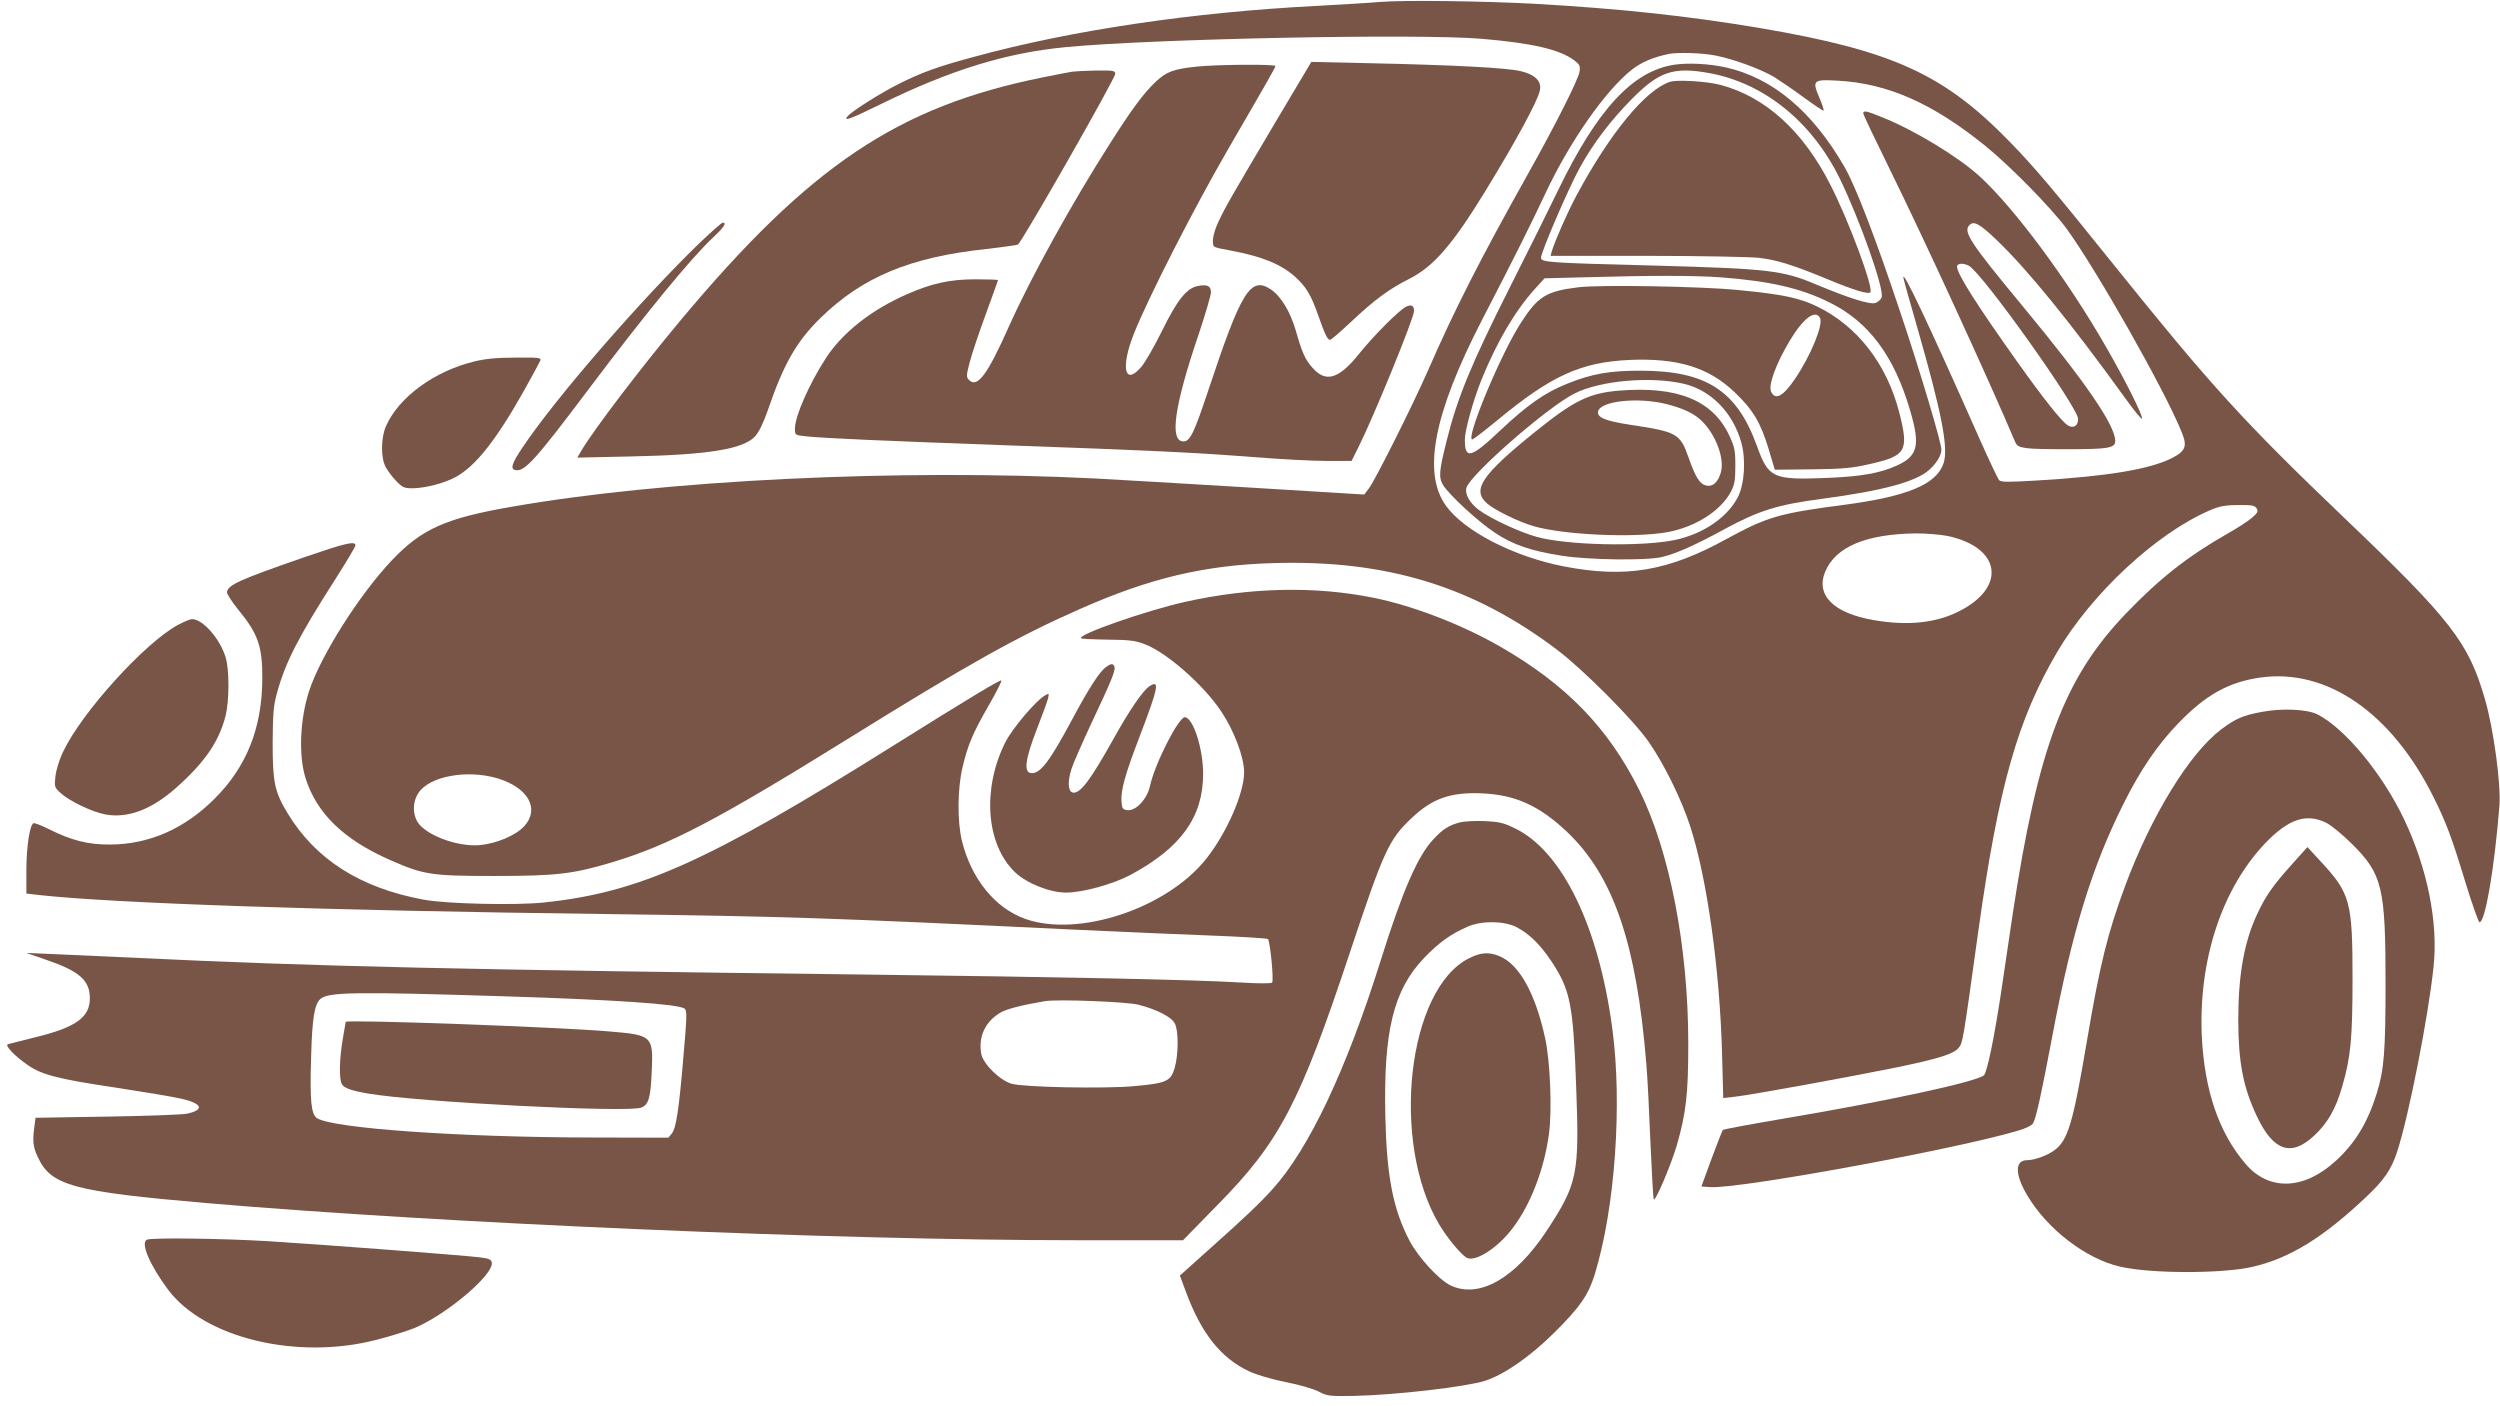 <?xml version="1.0" standalone="no"?>
<!DOCTYPE svg PUBLIC "-//W3C//DTD SVG 20010904//EN"
 "http://www.w3.org/TR/2001/REC-SVG-20010904/DTD/svg10.dtd">
<svg version="1.0" xmlns="http://www.w3.org/2000/svg"
 width="1280pt" height="720pt" viewBox="0 0 1280 720"
 preserveAspectRatio="xMidYMid meet">
<g transform="translate(0,720) scale(0.1,-0.1)"
fill="#795548" stroke="none">
<path d="M7065 7190 c-55 -5 -199 -13 -320 -20 -632 -32 -1258 -124 -1758
-261 -186 -50 -268 -80 -382 -137 -95 -47 -243 -141 -265 -167 -24 -28 9 -17
164 59 362 178 648 266 956 295 453 43 1814 70 2130 42 258 -22 396 -55 469
-109 29 -22 33 -29 28 -60 -8 -43 -120 -266 -269 -532 -239 -426 -373 -690
-508 -1000 -79 -179 -272 -565 -303 -603 l-22 -29 -590 36 c-325 20 -678 40
-785 46 -1009 51 -2218 -8 -2998 -146 -331 -58 -452 -112 -603 -270 -167 -175
-368 -492 -427 -674 -46 -143 -54 -326 -18 -443 57 -181 195 -316 435 -421
170 -75 211 -81 531 -81 320 0 404 10 607 71 289 87 537 217 1193 624 629 391
881 532 1202 673 354 157 637 224 989 234 578 17 1023 -119 1454 -446 133
-101 384 -353 464 -466 79 -112 170 -297 215 -436 86 -265 152 -736 163 -1168
l6 -223 61 7 c77 8 597 103 822 149 222 46 298 70 322 101 22 27 21 22 102
605 103 735 201 1078 403 1422 177 300 507 607 781 725 49 21 77 27 145 27 71
1 85 -2 95 -17 9 -16 5 -23 -24 -48 -19 -17 -75 -53 -125 -81 -206 -118 -346
-228 -522 -411 -315 -329 -449 -687 -578 -1537 -19 -129 -46 -311 -60 -405
-35 -231 -71 -405 -87 -420 -35 -33 -495 -133 -1042 -225 -158 -27 -291 -52
-295 -55 -3 -4 -29 -70 -58 -148 l-52 -142 47 -3 c144 -10 1257 194 1574 289
42 12 72 27 78 39 16 29 44 160 99 451 101 534 202 862 365 1187 86 172 173
299 279 409 141 146 258 211 420 234 341 48 672 -181 886 -611 65 -130 94
-207 165 -441 34 -110 66 -201 71 -201 29 0 76 270 102 596 9 106 -30 396 -74
546 -84 291 -172 405 -723 931 -513 491 -678 672 -1170 1284 -319 397 -409
504 -539 638 -337 347 -600 467 -1272 582 -378 64 -727 101 -1169 126 -269 14
-665 19 -785 9z m1717 -274 c96 -19 232 -69 303 -111 30 -19 99 -66 152 -105
53 -39 98 -69 100 -66 2 2 -7 31 -21 64 -39 91 -34 96 93 89 256 -14 485 -115
756 -334 126 -102 333 -313 413 -420 152 -207 506 -831 592 -1045 30 -73 21
-97 -51 -134 -113 -57 -331 -93 -688 -114 -150 -9 -186 -9 -196 2 -6 7 -54
108 -105 223 -258 582 -396 873 -384 810 3 -16 35 -129 70 -250 126 -440 161
-618 135 -697 -36 -108 -185 -170 -511 -213 -331 -43 -394 -62 -599 -174 -301
-166 -518 -202 -834 -141 -257 50 -511 181 -604 311 -121 169 -62 472 184 949
173 334 247 483 328 655 124 263 306 523 441 629 49 38 108 63 189 80 46 9
168 5 237 -8z m1189 -2460 c274 -58 305 -262 59 -386 -119 -60 -262 -75 -436
-45 -206 35 -299 128 -249 248 53 127 209 193 465 196 52 0 125 -6 161 -13z
m-7424 -1241 c156 -47 218 -155 138 -244 -43 -48 -142 -90 -229 -98 -105 -9
-255 42 -310 107 -34 42 -36 112 -3 161 56 85 249 120 404 74z"/>
<path d="M8575 6869 c-214 -31 -396 -227 -597 -642 -51 -106 -162 -329 -246
-495 -198 -393 -271 -569 -326 -792 -38 -152 -41 -185 -17 -224 32 -51 178
-186 264 -243 92 -62 189 -95 348 -119 138 -21 428 -25 508 -6 72 17 171 61
321 143 175 95 271 125 498 155 310 41 480 87 548 147 38 33 64 75 64 105 0
36 -110 405 -210 702 -126 378 -228 644 -286 745 -165 286 -368 456 -608 510
-86 19 -191 24 -261 14z m175 -43 c282 -51 527 -249 670 -541 103 -212 228
-565 214 -607 -3 -11 -17 -23 -31 -29 -27 -10 -131 22 -303 94 -173 73 -243
81 -820 97 -551 14 -590 17 -590 40 0 30 142 359 199 462 68 124 158 242 266
351 139 141 213 166 395 133z m60 -1046 c253 -19 413 -56 562 -131 197 -99
326 -272 407 -548 54 -181 41 -236 -68 -285 -86 -39 -184 -56 -357 -63 -279
-11 -299 -1 -359 165 -102 281 -258 383 -590 384 -162 1 -257 -16 -382 -67
-115 -46 -204 -109 -344 -241 -148 -140 -179 -148 -179 -46 0 49 42 199 84
305 78 193 172 354 274 467 l50 55 193 5 c352 10 572 10 709 0z m-185 -546
c136 -33 247 -147 290 -298 25 -86 17 -214 -17 -281 -54 -105 -180 -190 -324
-220 -171 -35 -551 -27 -705 16 -88 24 -236 93 -297 138 -46 34 -73 81 -64
113 17 66 415 414 553 483 131 67 395 90 564 49z"/>
<path d="M8550 6781 c-125 -41 -307 -263 -478 -581 -46 -86 -109 -229 -127
-287 l-6 -23 488 0 c269 0 528 -5 578 -10 94 -11 174 -36 360 -113 122 -51
201 -75 211 -64 19 18 -109 365 -204 550 -140 277 -335 453 -566 513 -70 18
-220 27 -256 15z"/>
<path d="M8080 5729 c-164 -20 -207 -47 -295 -185 -103 -160 -283 -594 -247
-594 5 0 62 44 128 98 275 228 427 297 674 309 248 11 407 -37 541 -165 94
-89 134 -157 174 -290 l32 -107 189 2 c159 2 206 6 297 27 187 42 201 67 152
261 -63 249 -214 445 -420 545 -92 45 -178 63 -405 85 -185 19 -714 28 -820
14z m1238 -156 c19 -33 -46 -193 -129 -315 -60 -88 -100 -109 -121 -63 -15 33
24 141 96 261 67 113 130 161 154 117z"/>
<path d="M8290 5200 c-154 -13 -230 -50 -429 -210 -275 -222 -327 -298 -247
-368 39 -34 162 -94 238 -116 155 -45 513 -61 683 -31 144 26 274 108 327 207
19 36 23 58 23 133 0 80 -4 97 -32 157 -85 179 -264 252 -563 228z m243 -69
c89 -23 142 -49 181 -87 72 -72 116 -191 97 -262 -14 -51 -42 -76 -75 -68 -34
8 -55 42 -91 145 -43 121 -58 130 -297 166 -126 19 -171 37 -166 67 8 55 204
76 351 39z"/>
<path d="M9540 6619 c0 -6 58 -128 129 -272 182 -369 517 -1098 650 -1413 13
-30 46 -34 267 -34 208 0 244 6 244 42 0 81 -153 303 -476 693 -265 320 -304
379 -271 412 23 24 52 8 140 -76 158 -151 379 -423 662 -815 43 -60 80 -105
82 -99 5 15 -86 197 -183 365 -197 344 -470 712 -647 874 -110 101 -336 238
-499 303 -83 34 -98 37 -98 20z m541 -780 c67 -35 559 -726 559 -784 0 -36
-25 -51 -54 -32 -32 21 -125 138 -255 321 -212 298 -311 454 -311 491 0 17 32
20 61 4z"/>
<path d="M6533 6579 c-234 -395 -258 -437 -293 -511 -30 -62 -39 -121 -21
-132 5 -4 47 -13 93 -21 152 -29 249 -69 320 -133 55 -50 81 -93 117 -196 35
-100 48 -126 61 -126 5 0 53 41 106 91 122 115 197 170 299 221 126 64 222
175 392 453 156 255 265 456 277 511 11 48 -24 82 -99 100 -74 17 -342 31
-756 40 l-315 7 -181 -304z"/>
<path d="M6128 6859 c-119 -12 -155 -26 -209 -76 -62 -58 -123 -140 -236 -318
-197 -309 -404 -683 -518 -938 -109 -245 -161 -315 -203 -273 -15 15 -15 22 2
88 10 40 47 151 82 246 35 96 64 176 64 178 0 2 -51 4 -113 4 -134 0 -225 -20
-357 -78 -181 -80 -329 -197 -413 -328 -85 -132 -157 -296 -157 -358 0 -34 0
-34 58 -40 90 -10 420 -24 1027 -46 737 -26 960 -37 1259 -60 137 -11 307 -20
377 -20 l129 0 34 68 c79 157 286 664 286 700 0 28 -15 35 -42 21 -38 -20
-166 -149 -239 -240 -104 -130 -171 -150 -239 -72 -38 43 -53 76 -86 192 -28
95 -75 174 -127 209 -104 69 -151 -7 -317 -506 -77 -232 -97 -272 -131 -272
-72 0 -47 179 76 542 36 107 65 206 65 221 0 33 -18 42 -66 33 -58 -11 -105
-69 -184 -229 -39 -79 -87 -163 -107 -186 -85 -99 -106 -3 -38 169 74 186 307
643 488 955 212 365 237 410 237 417 0 10 -301 8 -402 -3z"/>
<path d="M5490 6833 c-14 -2 -81 -15 -150 -29 -743 -149 -1194 -452 -1858
-1247 -206 -247 -438 -552 -504 -662 l-22 -38 275 6 c393 8 573 37 634 102 20
21 42 66 65 131 82 240 147 355 272 477 214 209 459 311 848 352 85 10 158 20
162 23 30 29 498 850 498 874 0 16 -10 18 -97 17 -54 -1 -109 -4 -123 -6z"/>
<path d="M3585 5959 c-302 -292 -740 -796 -909 -1049 -56 -83 -65 -112 -36
-117 46 -9 102 53 372 412 298 396 527 675 642 782 53 50 68 73 46 73 -5 0
-57 -46 -115 -101z"/>
<path d="M2427 5349 c-204 -50 -384 -182 -450 -329 -27 -60 -28 -162 -3 -210
10 -19 34 -52 54 -72 31 -33 42 -38 82 -38 65 0 165 26 222 57 103 56 208 189
351 443 42 75 79 144 83 153 6 16 -5 17 -127 16 -96 0 -156 -6 -212 -20z"/>
<path d="M1555 4346 c-331 -115 -386 -140 -393 -177 -1 -9 22 -45 51 -82 110
-133 131 -194 130 -367 -2 -249 -81 -447 -245 -610 -153 -153 -334 -233 -533
-234 -114 -1 -200 21 -317 80 -38 19 -73 32 -77 29 -19 -11 -35 -117 -36 -235
l0 -125 60 -7 c386 -43 1473 -80 2910 -98 912 -12 1113 -18 2400 -80 226 -11
538 -24 695 -30 157 -6 288 -14 292 -18 11 -12 31 -213 21 -223 -5 -5 -74 -5
-168 1 -233 14 -911 28 -1895 40 -2084 25 -2841 42 -3735 85 -165 8 -363 17
-440 20 l-140 6 101 -35 c170 -58 224 -105 224 -197 0 -98 -71 -149 -280 -200
-69 -17 -131 -33 -139 -35 -19 -6 35 -62 104 -109 72 -49 156 -70 450 -114
143 -22 293 -47 332 -56 109 -25 122 -57 31 -77 -24 -5 -208 -12 -409 -15
l-367 -6 -6 -45 c-10 -75 -7 -105 18 -157 67 -145 179 -176 866 -235 1213
-104 3220 -190 4456 -190 l541 0 174 178 c320 324 424 522 681 1297 173 519
199 577 315 686 106 101 200 134 362 127 171 -8 292 -63 434 -197 238 -226
356 -572 406 -1186 6 -66 15 -246 21 -400 7 -154 14 -287 17 -295 6 -19 87
171 118 275 48 167 59 263 59 520 0 497 -95 986 -251 1300 -159 319 -374 540
-713 735 -197 113 -447 209 -646 249 -298 61 -630 54 -964 -20 -198 -44 -554
-168 -535 -187 3 -3 65 -6 138 -7 112 -1 141 -5 190 -24 115 -45 301 -210 390
-344 67 -101 117 -235 117 -312 -1 -108 -89 -309 -194 -442 -202 -254 -653
-404 -926 -308 -155 55 -277 205 -325 400 -24 98 -23 266 3 376 28 118 53 175
134 317 39 67 68 125 65 128 -5 6 -164 -90 -557 -336 -950 -595 -1297 -750
-1788 -801 -147 -15 -498 -7 -614 15 -324 60 -553 206 -696 443 -66 109 -76
158 -76 358 1 151 4 192 22 256 42 156 110 288 296 579 58 91 106 171 106 178
0 24 -56 10 -265 -62z m1025 -2247 c574 -18 894 -40 925 -63 13 -10 12 -42 -5
-236 -24 -285 -38 -375 -60 -403 l-18 -22 -394 1 c-676 1 -1324 47 -1405 99
-30 20 -37 88 -30 314 5 195 17 269 47 296 40 36 176 38 940 14z m3248 -43
c95 -24 170 -63 187 -96 20 -38 19 -161 -1 -229 -20 -67 -41 -77 -206 -92
-151 -14 -563 -6 -628 12 -60 17 -146 101 -156 153 -16 89 21 167 101 213 32
18 112 38 225 57 64 11 417 -3 478 -18z"/>
<path d="M1770 1968 c0 -2 -7 -41 -15 -88 -17 -98 -20 -203 -5 -230 11 -21 48
-34 135 -49 256 -44 1329 -99 1398 -72 38 15 48 48 54 188 8 178 3 184 -217
202 -267 23 -1350 62 -1350 49z"/>
<path d="M910 4000 c-170 -93 -488 -444 -585 -645 -20 -40 -37 -95 -41 -128
-6 -54 -6 -58 26 -87 44 -41 163 -98 230 -110 114 -21 235 25 359 134 149 132
222 238 256 371 19 76 20 237 0 300 -28 94 -117 195 -171 195 -11 0 -44 -14
-74 -30z"/>
<path d="M5662 3784 c-32 -22 -89 -111 -175 -272 -114 -213 -163 -277 -209
-270 -37 5 -29 71 30 223 28 72 54 143 58 159 6 26 5 27 -13 17 -46 -24 -170
-170 -206 -242 -119 -238 -99 -521 49 -664 59 -57 178 -105 262 -105 86 0 241
43 331 91 258 139 371 296 371 517 0 127 -49 282 -92 290 -31 6 -155 -237
-180 -352 -14 -66 -72 -129 -115 -124 -25 3 -28 7 -31 45 -4 57 19 140 94 335
95 249 103 289 50 255 -35 -23 -102 -121 -186 -272 -118 -211 -170 -280 -207
-273 -25 5 -28 56 -7 121 9 29 55 133 101 232 102 216 126 274 119 292 -7 17
-17 17 -44 -3z"/>
<path d="M11580 3555 c-97 -18 -133 -34 -207 -89 -162 -122 -358 -441 -492
-801 -91 -246 -130 -405 -196 -795 -71 -421 -97 -508 -166 -559 -36 -27 -102
-51 -139 -51 -65 0 -65 -72 0 -181 102 -172 299 -324 474 -364 158 -37 524
-37 680 -1 189 44 360 149 578 355 94 88 132 143 162 236 58 177 160 693 186
947 24 225 -32 503 -151 753 -110 232 -302 465 -443 537 -52 27 -183 33 -286
13z m329 -567 c25 -12 85 -61 132 -108 157 -155 173 -224 173 -715 0 -353 -8
-444 -45 -563 -46 -148 -110 -254 -208 -344 -162 -150 -342 -158 -462 -19
-139 161 -213 380 -226 661 -16 388 104 751 326 984 119 123 208 153 310 104z"/>
<path d="M11734 2774 c-98 -109 -136 -164 -179 -258 -65 -140 -95 -308 -95
-536 0 -218 25 -348 96 -497 84 -177 175 -207 292 -98 69 64 112 138 145 255
43 149 52 244 52 555 0 386 -12 431 -159 590 l-72 78 -80 -89z"/>
<path d="M7477 2990 c-58 -15 -89 -34 -139 -88 -80 -86 -157 -263 -268 -617
-176 -561 -368 -968 -556 -1175 -68 -75 -144 -147 -336 -318 l-137 -123 29
-78 c80 -218 180 -344 327 -413 34 -16 115 -40 184 -54 69 -13 144 -35 171
-49 44 -23 54 -24 185 -22 212 5 566 46 665 77 97 30 234 125 359 250 129 128
172 191 204 295 104 338 142 872 90 1259 -70 525 -258 911 -501 1026 -57 28
-81 33 -153 36 -47 2 -103 -1 -124 -6z m288 -537 c66 -35 121 -89 179 -176 96
-146 111 -217 126 -642 17 -447 7 -496 -150 -735 -162 -246 -347 -351 -494
-281 -60 30 -164 143 -209 228 -85 163 -117 330 -124 635 -10 438 41 648 198
813 77 80 138 124 227 162 72 30 184 28 247 -4z"/>
<path d="M7522 2294 c-316 -157 -404 -941 -153 -1364 42 -70 112 -154 141
-170 44 -23 159 51 235 152 92 121 162 303 186 485 16 120 6 372 -20 488 -50
229 -132 377 -233 419 -53 23 -97 20 -156 -10z"/>
<path d="M753 853 c-36 -14 14 -131 109 -258 186 -246 659 -360 1065 -255 67
17 154 44 194 60 162 67 406 272 397 335 -2 16 -13 21 -58 27 -77 10 -795 65
-1085 83 -229 14 -596 19 -622 8z"/>
</g>
</svg>
